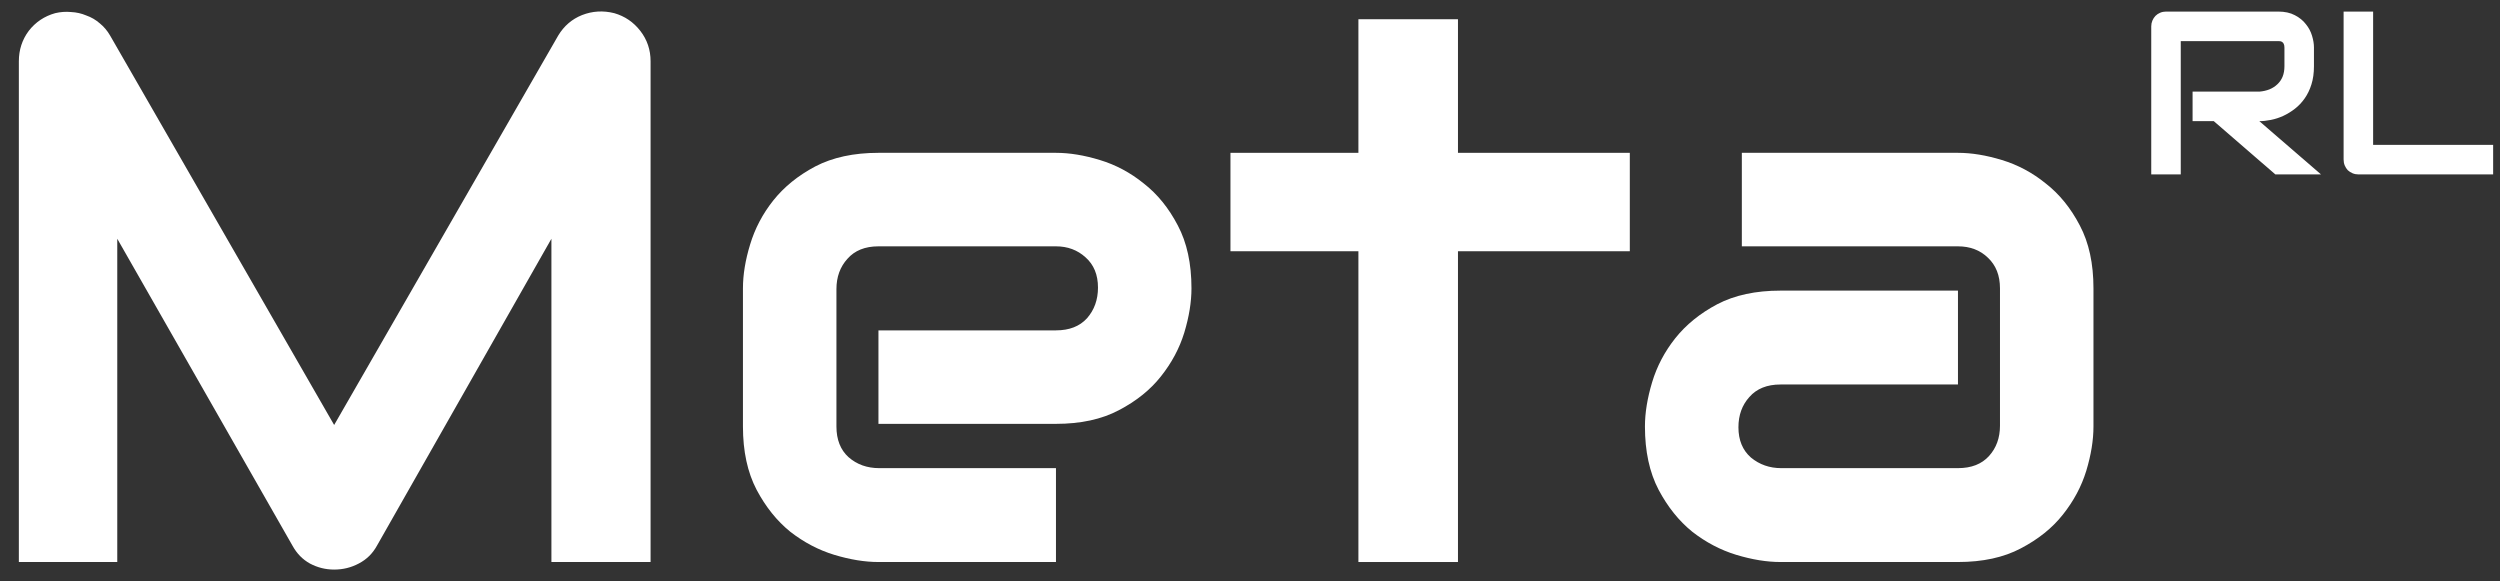<svg width="129" height="30" viewBox="0 0 129 30" fill="none" xmlns="http://www.w3.org/2000/svg">
<rect x="0" y="0" width="129" height="30" fill="#333333" stroke="none"/>
<path d="M33.57 29H28.453V12.32L19.449 28.16C19.228 28.563 18.915 28.869 18.512 29.078C18.121 29.286 17.698 29.39 17.242 29.39C16.799 29.39 16.383 29.286 15.992 29.078C15.615 28.869 15.315 28.563 15.094 28.16L6.051 12.32V29H0.973V3.16C0.973 2.574 1.142 2.053 1.48 1.597C1.832 1.142 2.288 0.836 2.848 0.679C3.121 0.614 3.395 0.595 3.668 0.621C3.941 0.634 4.202 0.692 4.449 0.797C4.71 0.888 4.944 1.024 5.152 1.207C5.361 1.376 5.536 1.584 5.68 1.832L17.242 21.929L28.805 1.832C29.104 1.337 29.514 0.985 30.035 0.777C30.569 0.569 31.122 0.536 31.695 0.679C32.242 0.836 32.691 1.142 33.043 1.597C33.395 2.053 33.57 2.574 33.57 3.16V29Z" fill="white"/>
<path d="M61.48 14.879C61.48 15.582 61.357 16.343 61.109 17.164C60.862 17.971 60.458 18.726 59.898 19.429C59.352 20.119 58.629 20.699 57.73 21.168C56.845 21.636 55.764 21.871 54.488 21.871H45.328V17.047H54.488C55.178 17.047 55.712 16.838 56.09 16.422C56.467 15.992 56.656 15.464 56.656 14.839C56.656 14.175 56.441 13.655 56.012 13.277C55.595 12.899 55.087 12.711 54.488 12.711H45.328C44.638 12.711 44.104 12.925 43.727 13.355C43.349 13.772 43.16 14.293 43.16 14.918V22.008C43.16 22.684 43.368 23.212 43.785 23.59C44.215 23.967 44.742 24.156 45.367 24.156H54.488V29H45.328C44.625 29 43.863 28.876 43.043 28.628C42.236 28.381 41.48 27.984 40.777 27.437C40.087 26.877 39.508 26.155 39.039 25.269C38.57 24.371 38.336 23.284 38.336 22.008V14.879C38.336 14.175 38.46 13.42 38.707 12.613C38.954 11.793 39.352 11.037 39.898 10.347C40.458 9.644 41.181 9.058 42.066 8.589C42.965 8.121 44.052 7.886 45.328 7.886H54.488C55.191 7.886 55.947 8.01 56.754 8.257C57.574 8.505 58.329 8.908 59.02 9.468C59.723 10.015 60.309 10.738 60.777 11.636C61.246 12.522 61.48 13.602 61.48 14.879Z" fill="white"/>
<path d="M84.098 12.964H75.231V29H70.094V12.964H63.492V7.886H70.094V0.992H75.231V7.886H84.098V12.964Z" fill="white"/>
<path d="M108.023 22.008C108.023 22.711 107.9 23.472 107.652 24.293C107.405 25.1 107.001 25.855 106.441 26.558C105.895 27.248 105.172 27.828 104.273 28.297C103.388 28.765 102.307 29 101.031 29H91.871C91.168 29 90.406 28.876 89.586 28.628C88.779 28.381 88.023 27.984 87.32 27.437C86.63 26.877 86.051 26.155 85.582 25.269C85.113 24.371 84.879 23.284 84.879 22.008C84.879 21.304 85.003 20.543 85.25 19.722C85.497 18.902 85.894 18.147 86.441 17.457C87.001 16.753 87.724 16.168 88.609 15.699C89.508 15.23 90.595 14.996 91.871 14.996H101.031V19.84H91.871C91.181 19.84 90.647 20.054 90.269 20.484C89.892 20.901 89.703 21.422 89.703 22.047C89.703 22.711 89.918 23.231 90.348 23.609C90.79 23.974 91.311 24.156 91.91 24.156H101.031C101.721 24.156 102.255 23.948 102.633 23.531C103.01 23.114 103.199 22.593 103.199 21.968V14.879C103.199 14.214 102.991 13.687 102.574 13.296C102.171 12.906 101.656 12.711 101.031 12.711H89.879V7.886H101.031C101.734 7.886 102.49 8.01 103.297 8.257C104.117 8.505 104.872 8.908 105.562 9.468C106.266 10.015 106.852 10.738 107.32 11.636C107.789 12.522 108.023 13.602 108.023 14.879V22.008Z" fill="white"/>
<path d="M119.4 3.422C119.4 3.769 119.357 4.08 119.271 4.353C119.186 4.627 119.068 4.869 118.92 5.08C118.775 5.287 118.607 5.464 118.416 5.613C118.225 5.761 118.023 5.884 117.812 5.982C117.605 6.076 117.395 6.144 117.18 6.187C116.969 6.23 116.77 6.252 116.582 6.252L119.764 9H117.408L114.232 6.252H113.137V4.728H116.582C116.773 4.713 116.947 4.673 117.104 4.611C117.264 4.545 117.4 4.457 117.514 4.347C117.631 4.238 117.721 4.107 117.783 3.955C117.846 3.798 117.877 3.621 117.877 3.422V2.461C117.877 2.375 117.865 2.31 117.842 2.267C117.822 2.22 117.795 2.187 117.76 2.168C117.729 2.144 117.693 2.131 117.654 2.127C117.619 2.123 117.586 2.121 117.555 2.121H112.527V9H111.004V1.365C111.004 1.259 111.023 1.16 111.062 1.066C111.102 0.972 111.154 0.89 111.221 0.82C111.291 0.75 111.373 0.695 111.467 0.656C111.561 0.617 111.662 0.597 111.771 0.597H117.555C117.895 0.597 118.182 0.66 118.416 0.785C118.65 0.906 118.84 1.06 118.984 1.248C119.133 1.431 119.238 1.631 119.301 1.845C119.367 2.06 119.4 2.261 119.4 2.449V3.422Z" fill="white"/>
<path d="M128.646 9H121.697C121.588 9 121.486 8.98 121.393 8.941C121.299 8.902 121.217 8.849 121.146 8.783C121.08 8.713 121.027 8.63 120.988 8.537C120.949 8.443 120.93 8.341 120.93 8.232V0.597H122.453V7.476H128.646V9Z" fill="white"/>
</svg>
